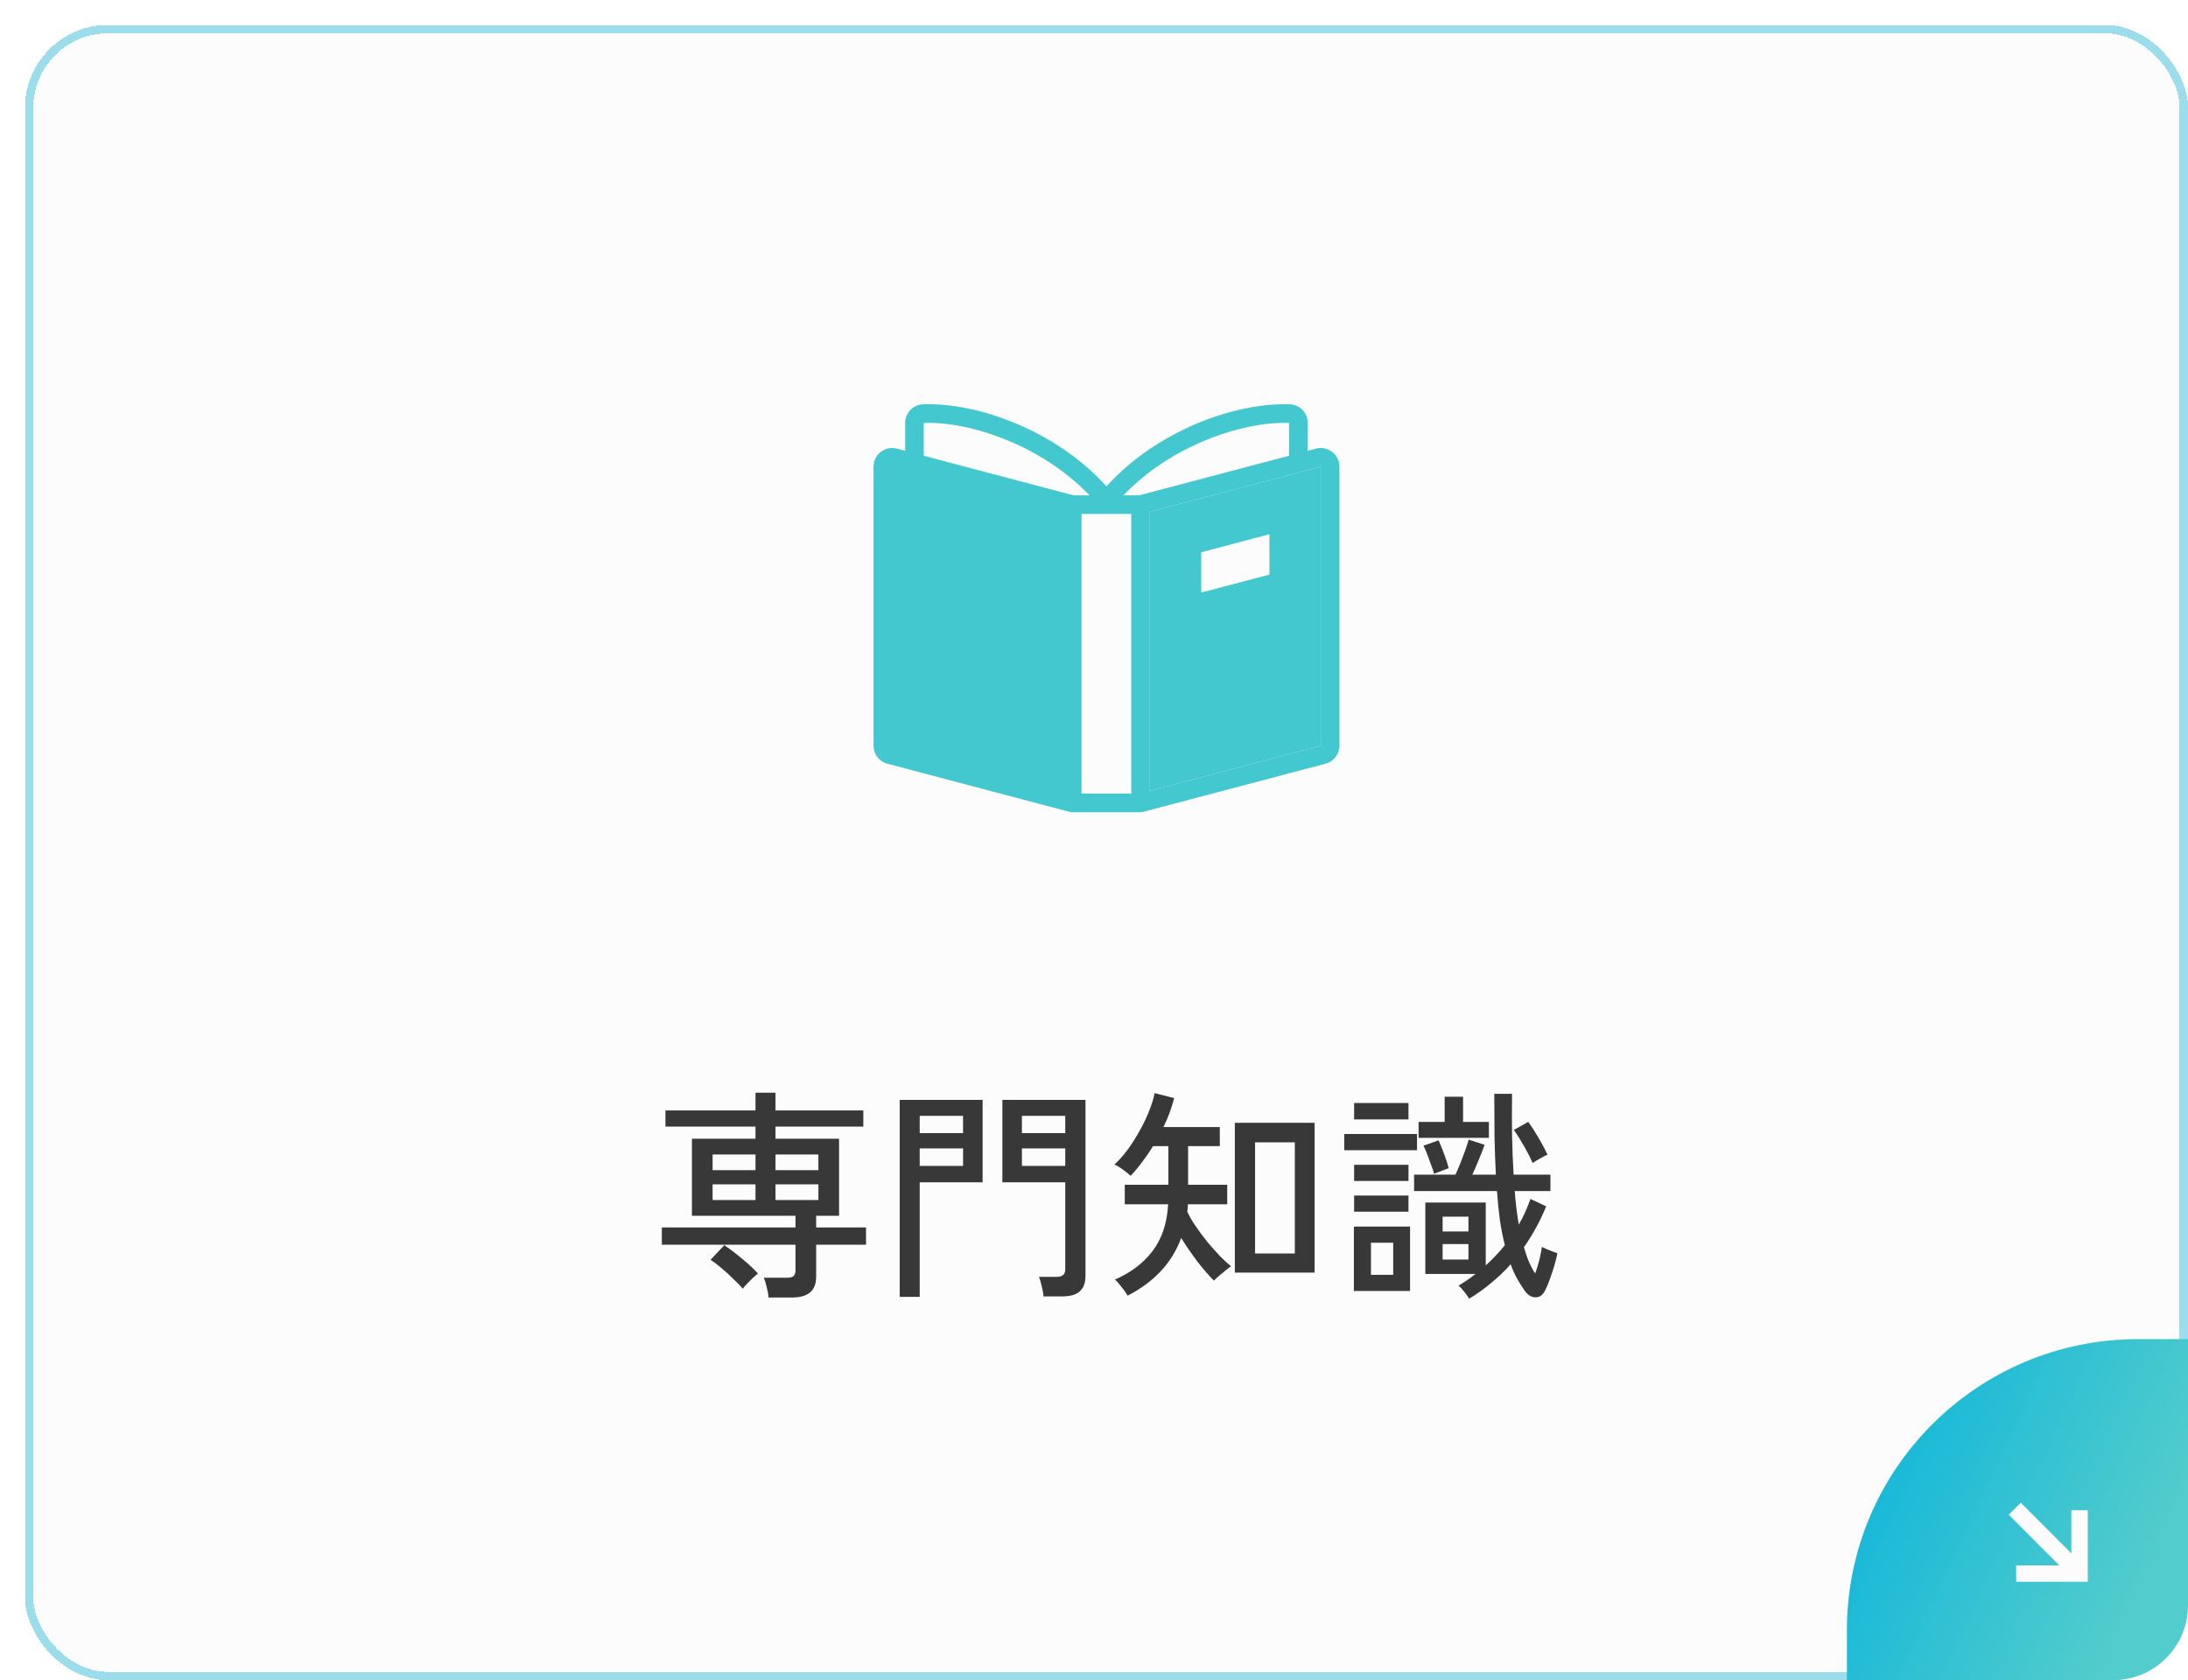 <svg width="263" height="202" fill="none" xmlns="http://www.w3.org/2000/svg"><g filter="url(#filter0_d_293_13115)"><rect width="260" height="199" rx="10" fill="#FCFCFC" shape-rendering="crispEdges"/><rect x="0.5" y="0.5" width="259" height="198" rx="9.5" stroke="#9BDDEB" shape-rendering="crispEdges"/><g clip-path="url(#clip0_293_13115)"><path d="M157.126 51.328C156.572 50.903 155.861 50.757 155.183 50.936L154.192 51.2V47.851C154.192 46.641 153.251 45.656 152.047 45.611C145.562 45.376 136.126 48.696 130 55.472C123.868 48.696 114.432 45.37 107.947 45.611C106.743 45.656 105.802 46.641 105.802 47.851V51.2L104.811 50.936C104.134 50.757 103.428 50.903 102.874 51.328C102.314 51.754 102 52.404 102 53.104V86.653C102 87.672 102.683 88.563 103.663 88.82L125.593 94.616C125.593 94.616 125.789 94.656 125.878 94.656H134.094C134.183 94.656 134.374 94.622 134.379 94.616L156.331 88.82C157.311 88.563 158 87.672 158 86.653V53.104C158 52.404 157.681 51.754 157.126 51.328ZM108.037 51.793V47.851C113.698 47.644 122.311 50.623 127.95 56.548H126.024L108.037 51.793ZM132.974 92.416H126.998V58.788H132.974V92.416ZM133.948 56.548H132.044C137.683 50.623 146.29 47.644 151.952 47.851V51.793L133.948 56.548ZM155.76 86.653L135.214 92.08V58.53L155.76 53.104V86.653Z" fill="#43C8CF"/><path d="M135.213 58.53V92.079L155.759 86.653V53.103L135.213 58.53ZM149.588 66.079L141.384 68.246V63.396L149.588 61.229V66.079Z" fill="#43C8CF"/></g><path d="M89.379 152.998C89.361 152.656 89.288 152.242 89.162 151.756C89.055 151.288 88.938 150.91 88.811 150.622H91.566C91.944 150.622 92.213 150.559 92.376 150.433C92.537 150.307 92.618 150.064 92.618 149.704V146.653H76.553V144.574H92.618V143.17H80.171V133.909H87.812V132.451H76.986V130.507H87.812V128.374H90.216V130.507H100.773V132.451H90.216V133.909H97.856V143.17H95.103V144.574H101.097V146.653H95.103V150.46C95.103 151.342 94.859 151.981 94.374 152.377C93.906 152.791 93.168 152.998 92.159 152.998H89.379ZM86.273 151.945C85.986 151.585 85.617 151.198 85.166 150.784C84.734 150.352 84.275 149.929 83.79 149.515C83.303 149.101 82.844 148.75 82.412 148.462L84.059 146.707C84.492 146.995 84.96 147.337 85.463 147.733C85.968 148.129 86.454 148.534 86.921 148.948C87.389 149.362 87.785 149.749 88.109 150.109C87.948 150.235 87.74 150.415 87.489 150.649C87.254 150.883 87.02 151.117 86.787 151.351C86.57 151.585 86.4 151.783 86.273 151.945ZM82.656 141.28H87.812V139.39H82.656V141.28ZM90.216 141.28H95.373V139.39H90.216V141.28ZM82.656 137.689H87.812V135.799H82.656V137.689ZM90.216 137.689H95.373V135.799H90.216V137.689ZM122.427 152.863C122.409 152.521 122.337 152.107 122.211 151.621C122.103 151.135 121.995 150.766 121.887 150.514H124.02C124.704 150.514 125.046 150.217 125.046 149.623V139.147H117.486V129.238H127.476V150.406C127.476 151.234 127.251 151.846 126.801 152.242C126.369 152.656 125.658 152.863 124.668 152.863H122.427ZM105.147 152.917V129.238H115.11V139.147H107.55V152.917H105.147ZM107.55 137.176H112.761V135.07H107.55V137.176ZM119.835 137.176H125.046V135.07H119.835V137.176ZM107.55 133.234H112.761V131.155H107.55V133.234ZM119.835 133.234H125.046V131.155H119.835V133.234ZM145.43 150.001V131.992H155.016V150.001H145.43ZM132.524 152.782C132.47 152.638 132.344 152.431 132.146 152.161C131.948 151.909 131.741 151.648 131.525 151.378C131.327 151.126 131.156 150.946 131.012 150.838C132.902 150.028 134.405 148.894 135.521 147.436C136.655 145.96 137.285 144.079 137.411 141.793H132.2V139.444H137.438V134.8H135.602C135.188 135.466 134.747 136.105 134.279 136.717C133.829 137.329 133.37 137.878 132.902 138.364C132.632 138.112 132.317 137.86 131.957 137.608C131.597 137.338 131.264 137.14 130.958 137.014C131.516 136.492 132.056 135.88 132.578 135.178C133.1 134.458 133.577 133.702 134.009 132.91C134.459 132.1 134.837 131.308 135.143 130.534C135.449 129.76 135.665 129.058 135.791 128.428L138.14 129.022C137.996 129.58 137.816 130.156 137.6 130.75C137.384 131.344 137.132 131.929 136.844 132.505H143.621V134.8H139.814V139.444H144.513V141.793H139.787C139.769 141.937 139.76 142.081 139.76 142.225C139.76 142.369 139.742 142.513 139.707 142.657C139.959 143.215 140.301 143.809 140.732 144.439C141.165 145.069 141.633 145.699 142.137 146.329C142.658 146.941 143.162 147.508 143.649 148.03C144.153 148.534 144.594 148.939 144.972 149.245C144.81 149.353 144.585 149.524 144.296 149.758C144.027 149.974 143.757 150.199 143.486 150.433C143.234 150.649 143.045 150.829 142.919 150.973C142.325 150.379 141.669 149.623 140.949 148.705C140.247 147.769 139.59 146.815 138.977 145.843C138.419 147.355 137.6 148.687 136.52 149.839C135.44 150.991 134.108 151.972 132.524 152.782ZM147.861 147.706H152.64V134.341H147.861V147.706ZM173.591 153.133C173.483 152.935 173.285 152.656 172.997 152.296C172.727 151.954 172.502 151.711 172.322 151.567C172.682 151.351 173.033 151.126 173.375 150.892C173.717 150.658 174.05 150.415 174.374 150.163H168.326V141.577H175.589V149.137C176.003 148.759 176.399 148.372 176.777 147.976C177.173 147.562 177.542 147.139 177.884 146.707C177.65 145.789 177.452 144.79 177.29 143.71C177.146 142.63 177.029 141.46 176.939 140.2H166.976V138.229H171.944C172.124 137.851 172.322 137.392 172.538 136.852C172.754 136.312 172.952 135.79 173.132 135.286C173.312 134.764 173.447 134.341 173.537 134.017L175.454 134.638C175.292 135.088 175.067 135.664 174.779 136.366C174.509 137.05 174.239 137.671 173.969 138.229H176.804C176.732 136.843 176.678 135.34 176.642 133.72C176.624 132.1 176.615 130.363 176.615 128.509H178.748C178.73 130.201 178.73 131.866 178.748 133.504C178.784 135.142 178.847 136.717 178.937 138.229H183.365V140.2H179.072C179.18 141.64 179.342 142.981 179.558 144.223C179.864 143.719 180.125 143.215 180.341 142.711C180.575 142.189 180.782 141.667 180.963 141.145L182.852 142.036C182.15 143.764 181.259 145.402 180.179 146.95C180.539 148.246 180.989 149.299 181.529 150.109C181.709 149.623 181.871 149.101 182.015 148.543C182.159 147.967 182.267 147.427 182.34 146.923C182.483 146.995 182.681 147.085 182.933 147.193C183.185 147.301 183.437 147.4 183.689 147.49C183.941 147.58 184.112 147.643 184.203 147.679C184.112 148.129 183.986 148.633 183.825 149.191C183.663 149.731 183.482 150.271 183.284 150.811C183.104 151.333 182.915 151.783 182.717 152.161C182.429 152.719 182.042 152.989 181.556 152.971C181.07 152.971 180.638 152.701 180.26 152.161C179.936 151.693 179.63 151.207 179.342 150.703C179.054 150.181 178.802 149.614 178.586 149.002C177.848 149.83 177.056 150.586 176.21 151.27C175.382 151.972 174.509 152.593 173.591 153.133ZM159.74 152.215V144.466H166.49V152.215H159.74ZM167.516 133.801V131.884H170.648V128.86H172.862V131.884H175.967V133.801H167.516ZM158.579 135.286V133.342H167.327V135.286H158.579ZM159.767 131.587V129.616H166.301V131.587H159.767ZM159.767 142.684V140.74H166.301V142.684H159.767ZM159.767 138.985V137.041H166.301V138.985H159.767ZM161.792 150.271H164.465V146.41H161.792V150.271ZM181.232 136.825C180.962 136.213 180.62 135.547 180.206 134.827C179.792 134.089 179.378 133.432 178.964 132.856L180.692 131.884C181.106 132.442 181.52 133.081 181.934 133.801C182.348 134.503 182.708 135.178 183.014 135.826C182.816 135.898 182.519 136.051 182.123 136.285C181.727 136.501 181.43 136.681 181.232 136.825ZM169.379 138.121C169.307 137.833 169.19 137.482 169.028 137.068C168.884 136.654 168.731 136.24 168.569 135.826C168.407 135.394 168.254 135.034 168.11 134.746L169.919 134.098C170.135 134.584 170.36 135.142 170.594 135.772C170.828 136.384 171.008 136.942 171.134 137.446L169.379 138.121ZM170.405 148.435H173.51V146.572H170.405V148.435ZM170.405 145.06H173.51V143.278H170.405V145.06Z" fill="#383838"/><path d="M219 193C219 173.67 234.67 158 254 158H260V190C260 194.971 255.971 199 251 199H219V193Z" fill="url(#paint0_linear_293_13115)"/><path d="M239.348 187.174L239.339 185.202L244.538 185.202L238.447 179.11L239.89 177.667L245.981 183.759L245.977 178.564L247.953 178.568L247.953 187.174L239.348 187.174Z" fill="#FCFCFC"/></g><defs><filter id="filter0_d_293_13115" x="0" y="0" width="263" height="202" filterUnits="userSpaceOnUse" color-interpolation-filters="sRGB"><feFlood flood-opacity="0" result="BackgroundImageFix"/><feColorMatrix in="SourceAlpha" type="matrix" values="0 0 0 0 0 0 0 0 0 0 0 0 0 0 0 0 0 0 127 0" result="hardAlpha"/><feOffset dx="3" dy="3"/><feComposite in2="hardAlpha" operator="out"/><feColorMatrix type="matrix" values="0 0 0 0 0.592 0 0 0 0 0.851 0 0 0 0 0.906 0 0 0 1 0"/><feBlend mode="normal" in2="BackgroundImageFix" result="effect1_dropShadow_293_13115"/><feBlend mode="normal" in="SourceGraphic" in2="effect1_dropShadow_293_13115" result="shape"/></filter><linearGradient id="paint0_linear_293_13115" x1="248.622" y1="199" x2="217.199" y2="184.336" gradientUnits="userSpaceOnUse"><stop stop-color="#52CCCC"/><stop offset="1" stop-color="#16B8D9"/></linearGradient><clipPath id="clip0_293_13115"><rect width="56" height="49.056" fill="white" transform="translate(102 45.6)"/></clipPath></defs></svg>